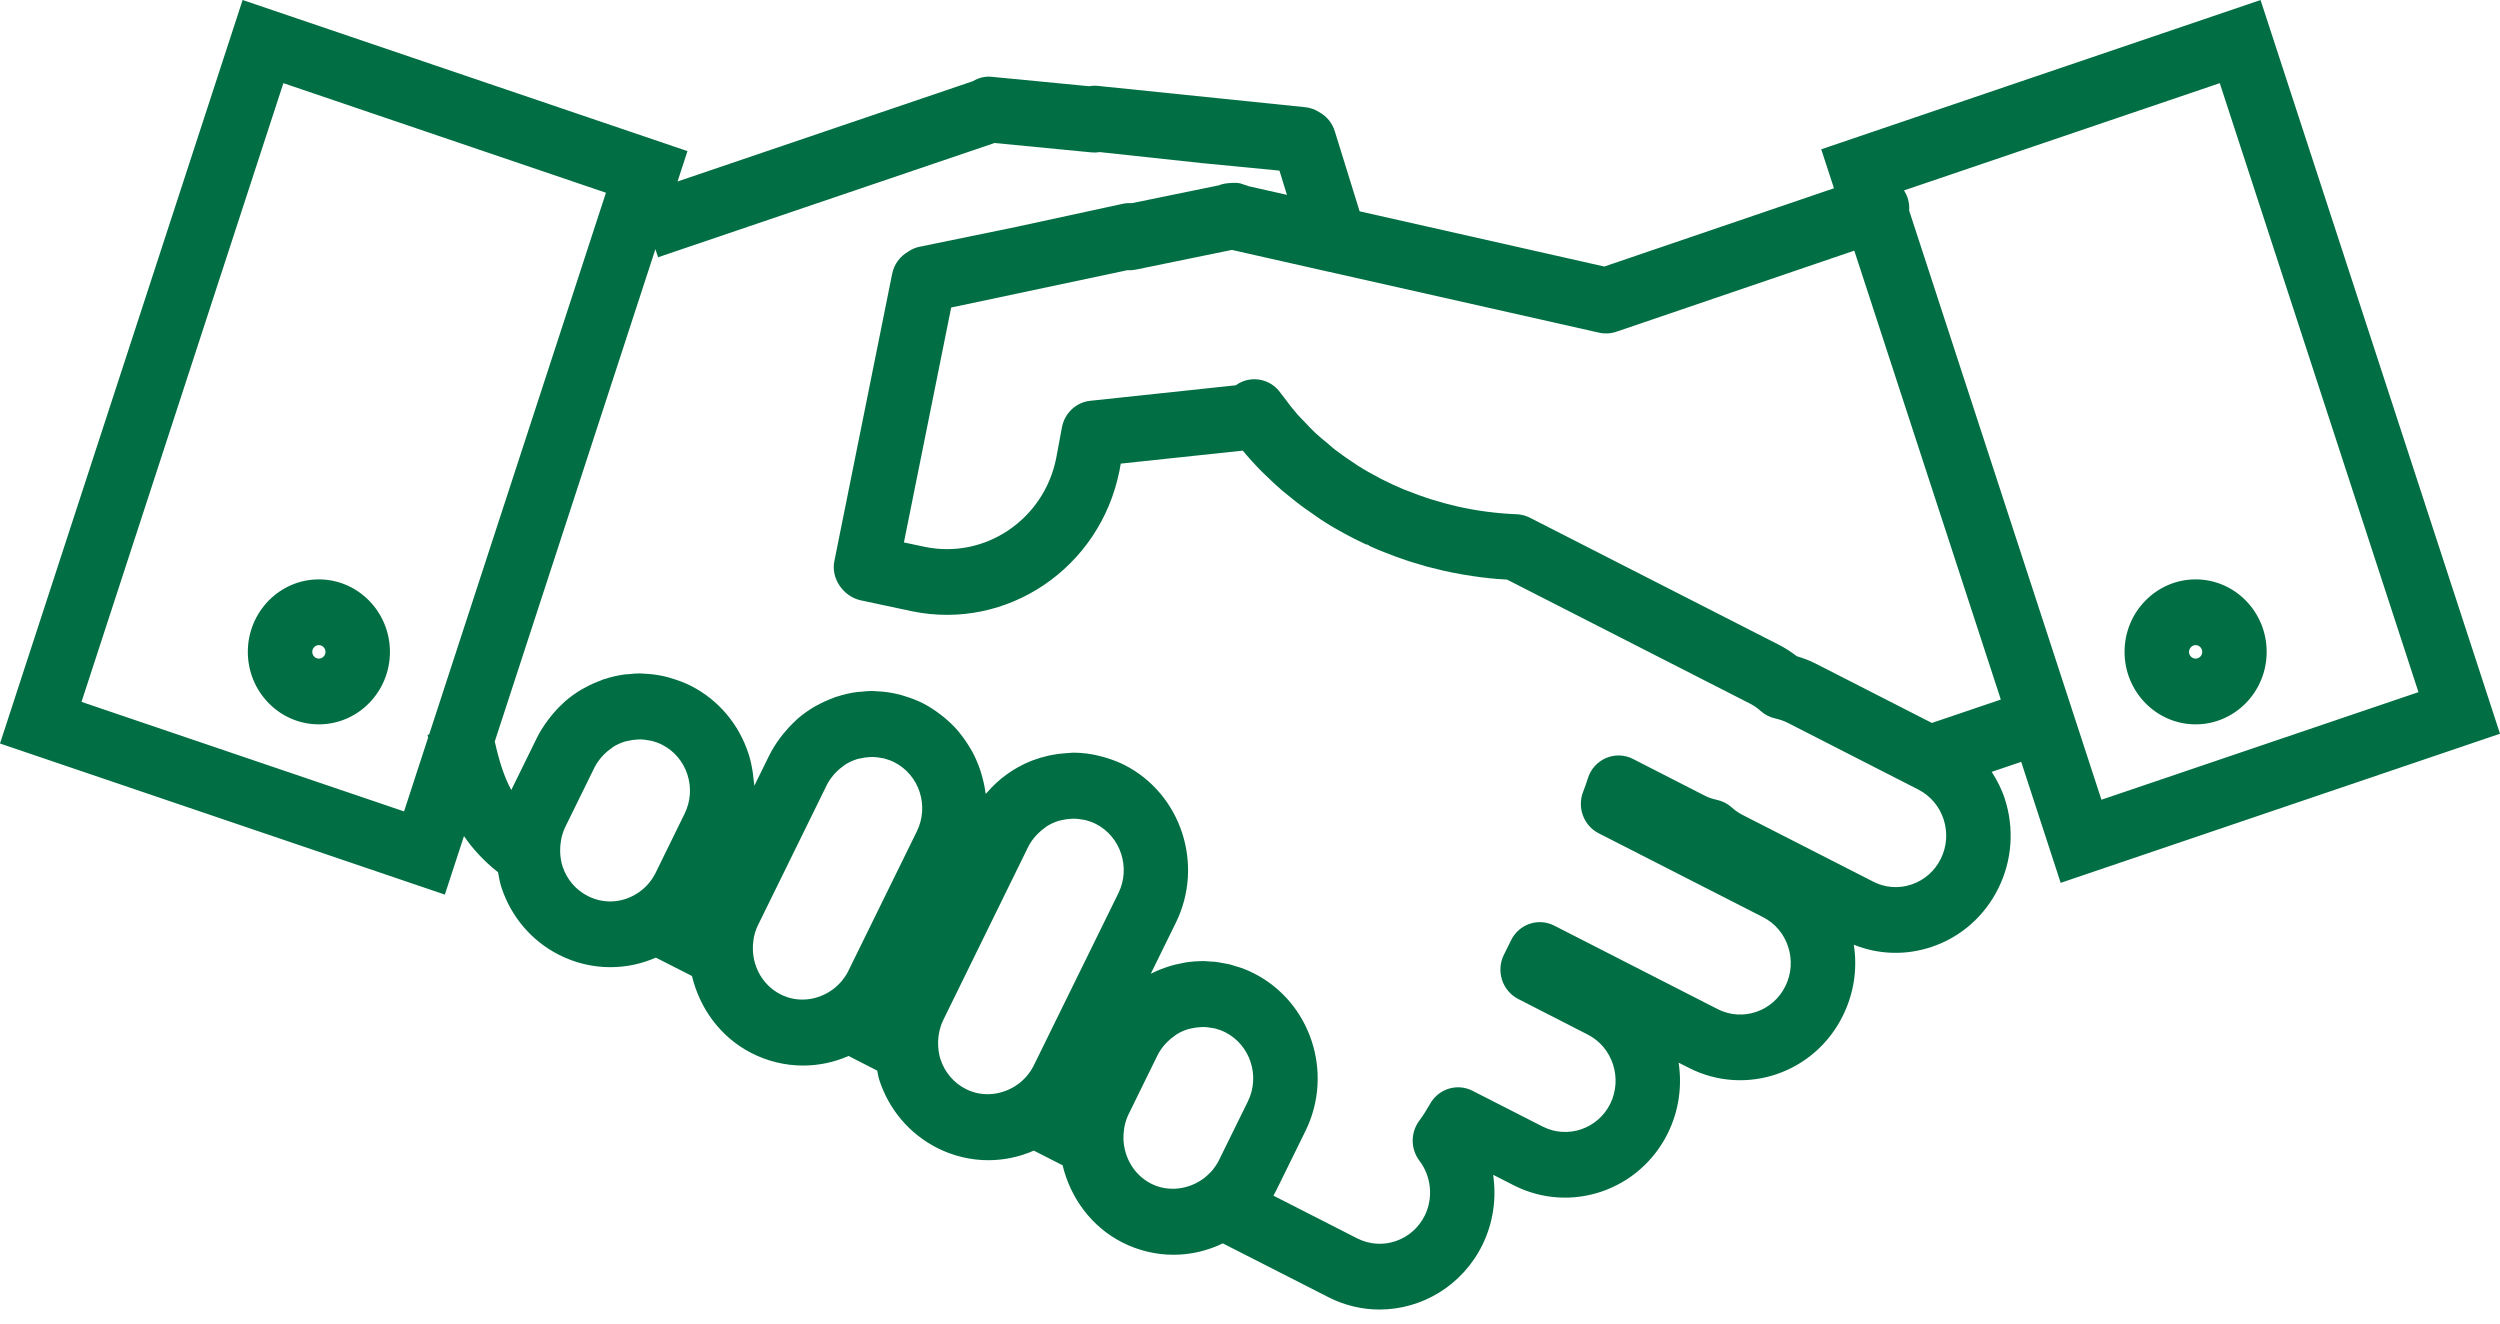 <svg width="85" height="45" viewBox="0 0 85 45" fill="none" xmlns="http://www.w3.org/2000/svg">
<path d="M70.063 30.017L85 24.947L76.859 0.001L61.922 5.076L62.355 6.401L54.547 9.062L46.227 7.185L45.383 4.463C45.297 4.183 45.108 3.955 44.864 3.819C44.717 3.722 44.549 3.661 44.37 3.644L37.326 2.92C37.225 2.909 37.128 2.913 37.033 2.932L33.714 2.611C33.492 2.587 33.271 2.646 33.079 2.76L23.037 6.17L23.374 5.138L8.249 0L0 25.279L15.125 30.416L15.775 28.427C16.075 28.868 16.457 29.28 16.933 29.656C16.965 29.826 16.992 29.996 17.046 30.163C17.376 31.171 18.072 31.989 19.005 32.464C19.545 32.739 20.148 32.884 20.749 32.884C21.296 32.884 21.819 32.77 22.299 32.559L23.527 33.184C23.791 34.281 24.488 35.262 25.552 35.805C26.093 36.083 26.698 36.229 27.302 36.229C27.847 36.229 28.371 36.114 28.851 35.903L29.825 36.401C29.851 36.506 29.861 36.612 29.895 36.715C30.224 37.727 30.921 38.548 31.855 39.025C32.395 39.301 32.998 39.447 33.6 39.447C34.146 39.447 34.67 39.332 35.15 39.121L36.129 39.62C36.393 40.717 37.092 41.697 38.156 42.242C38.696 42.517 39.299 42.662 39.9 42.662C40.494 42.662 41.063 42.522 41.576 42.275L45.16 44.101C45.72 44.388 46.316 44.524 46.904 44.524C48.335 44.524 49.716 43.718 50.402 42.326C50.769 41.579 50.886 40.743 50.766 39.943L51.471 40.302C53.398 41.28 55.747 40.483 56.711 38.52C57.086 37.752 57.194 36.919 57.073 36.13L57.423 36.308C59.352 37.291 61.701 36.489 62.661 34.527C63.033 33.772 63.158 32.936 63.029 32.12C63.877 32.462 64.807 32.489 65.683 32.192C66.675 31.856 67.48 31.146 67.949 30.192C68.415 29.242 68.49 28.162 68.161 27.152C68.055 26.824 67.897 26.525 67.718 26.243L68.721 25.903L70.063 30.017ZM82.228 23.533L71.449 27.191L64.912 7.162C64.922 7.019 64.906 6.871 64.858 6.725C64.828 6.635 64.785 6.553 64.736 6.474L75.472 2.827L82.228 23.533ZM13.738 27.588L2.771 23.864L9.635 2.827L20.602 6.553L14.591 24.973L14.537 24.984C14.543 25.016 14.551 25.048 14.556 25.079L13.738 27.588ZM20.75 30.649C20.483 30.649 20.226 30.587 19.984 30.464C19.575 30.256 19.27 29.897 19.126 29.455C19.07 29.283 19.048 29.106 19.045 28.93C19.043 28.819 19.053 28.71 19.07 28.603C19.076 28.569 19.08 28.535 19.087 28.5C19.118 28.369 19.159 28.239 19.22 28.115L20.209 26.101C20.274 25.968 20.359 25.852 20.451 25.743C20.477 25.712 20.504 25.683 20.532 25.655C20.609 25.576 20.693 25.505 20.783 25.444C20.811 25.424 20.837 25.4 20.867 25.383C20.982 25.312 21.107 25.257 21.236 25.216C21.272 25.204 21.309 25.2 21.347 25.19C21.453 25.165 21.564 25.148 21.676 25.143C21.716 25.142 21.756 25.139 21.795 25.14C21.879 25.143 21.962 25.155 22.044 25.17C22.084 25.178 22.124 25.181 22.164 25.191C22.283 25.222 22.4 25.264 22.513 25.321C22.922 25.53 23.226 25.89 23.371 26.332C23.515 26.775 23.482 27.248 23.277 27.665L22.288 29.682C22.218 29.823 22.131 29.95 22.03 30.064C21.936 30.172 21.824 30.266 21.704 30.349C21.426 30.537 21.1 30.649 20.75 30.649ZM26.535 33.806C25.956 33.511 25.62 32.921 25.598 32.303C25.593 32.189 25.601 32.076 25.618 31.964C25.624 31.928 25.628 31.892 25.635 31.857C25.665 31.72 25.706 31.587 25.768 31.462L28.108 26.697C28.173 26.563 28.258 26.446 28.35 26.338C28.375 26.308 28.402 26.28 28.429 26.252C28.507 26.172 28.592 26.101 28.683 26.038C28.71 26.02 28.735 25.996 28.765 25.979C28.881 25.909 29.006 25.853 29.136 25.812C29.171 25.8 29.207 25.796 29.243 25.788C29.35 25.762 29.461 25.745 29.574 25.741C29.614 25.739 29.654 25.736 29.695 25.738C29.777 25.74 29.858 25.753 29.938 25.767C29.979 25.774 30.021 25.778 30.062 25.788C30.18 25.819 30.296 25.861 30.409 25.918C31.254 26.348 31.598 27.4 31.175 28.262L28.836 33.027C28.835 33.029 28.833 33.032 28.832 33.034C28.773 33.152 28.699 33.257 28.618 33.356C28.579 33.404 28.535 33.447 28.491 33.49C28.445 33.537 28.395 33.579 28.342 33.62C27.838 34.008 27.135 34.116 26.535 33.806ZM32.837 37.026C32.426 36.816 32.12 36.456 31.975 36.011C31.926 35.861 31.906 35.707 31.898 35.554C31.89 35.421 31.9 35.292 31.921 35.166C31.926 35.137 31.929 35.108 31.936 35.08C31.966 34.943 32.008 34.809 32.071 34.68L34.957 28.796C35.022 28.663 35.107 28.546 35.199 28.438C35.227 28.405 35.257 28.375 35.288 28.345C35.361 28.27 35.441 28.203 35.526 28.144C35.558 28.12 35.588 28.095 35.623 28.074C35.737 28.006 35.859 27.951 35.986 27.911C36.022 27.899 36.058 27.895 36.094 27.886C36.201 27.86 36.312 27.843 36.426 27.839C36.465 27.837 36.504 27.834 36.543 27.835C36.627 27.837 36.71 27.85 36.791 27.864C36.831 27.872 36.87 27.875 36.91 27.884C37.029 27.915 37.146 27.957 37.26 28.014C38.105 28.446 38.449 29.501 38.028 30.363L35.139 36.245C35.138 36.247 35.136 36.249 35.135 36.252C35.076 36.37 35.001 36.477 34.919 36.577C34.882 36.622 34.842 36.661 34.801 36.701C34.751 36.751 34.697 36.797 34.64 36.841C34.133 37.225 33.432 37.331 32.837 37.026ZM39.137 40.244C38.56 39.949 38.224 39.361 38.198 38.745C38.193 38.625 38.201 38.507 38.219 38.391C38.224 38.358 38.228 38.324 38.235 38.292C38.264 38.154 38.306 38.02 38.368 37.892L39.356 35.878C39.422 35.745 39.506 35.628 39.598 35.52C39.626 35.487 39.655 35.458 39.685 35.428C39.76 35.352 39.841 35.285 39.928 35.224C39.958 35.203 39.988 35.177 40.02 35.159C40.135 35.089 40.259 35.034 40.389 34.993C40.42 34.983 40.453 34.978 40.486 34.97C40.598 34.943 40.713 34.926 40.83 34.922C40.867 34.921 40.903 34.917 40.94 34.918C41.028 34.921 41.114 34.934 41.199 34.949C41.235 34.956 41.272 34.958 41.308 34.967C41.428 34.999 41.547 35.04 41.66 35.098C42.507 35.53 42.851 36.583 42.43 37.444L41.438 39.461C41.38 39.578 41.306 39.684 41.225 39.785C41.188 39.83 41.145 39.87 41.103 39.911C41.057 39.958 41.009 40.001 40.957 40.042C40.45 40.438 39.735 40.548 39.137 40.244ZM65.99 29.194C65.784 29.613 65.43 29.924 64.994 30.072C64.56 30.219 64.097 30.186 63.69 29.976L59.24 27.704C59.109 27.636 58.99 27.553 58.885 27.457C58.741 27.326 58.565 27.236 58.378 27.196C58.228 27.164 58.089 27.117 57.969 27.056L55.521 25.804C55.236 25.657 54.9 25.647 54.605 25.773C54.311 25.899 54.084 26.151 53.987 26.462C53.941 26.609 53.892 26.756 53.833 26.903C53.612 27.445 53.84 28.068 54.354 28.331L59.939 31.181C60.348 31.389 60.654 31.747 60.797 32.19C60.943 32.634 60.909 33.108 60.703 33.529C60.281 34.391 59.247 34.74 58.404 34.312L52.846 31.472C52.305 31.195 51.648 31.417 51.377 31.967L51.132 32.463C51 32.728 50.978 33.036 51.069 33.317C51.161 33.598 51.359 33.832 51.618 33.965L53.984 35.176C54.828 35.606 55.171 36.66 54.751 37.523C54.328 38.383 53.296 38.733 52.45 38.303L50.064 37.086C49.547 36.822 48.916 37.014 48.625 37.527C48.499 37.75 48.377 37.941 48.252 38.109C47.955 38.511 47.959 39.068 48.261 39.466C48.666 39.997 48.736 40.727 48.444 41.325C48.02 42.187 46.989 42.535 46.142 42.103L43.298 40.653C43.333 40.591 43.367 40.527 43.398 40.462L44.391 38.443C45.352 36.478 44.568 34.081 42.641 33.098C42.503 33.027 42.361 32.966 42.215 32.913C42.144 32.887 42.071 32.868 41.998 32.847C41.925 32.825 41.852 32.799 41.778 32.781C41.701 32.764 41.624 32.753 41.547 32.74C41.473 32.726 41.399 32.711 41.325 32.702C41.261 32.695 41.197 32.694 41.133 32.691C41.053 32.685 40.974 32.676 40.895 32.676C40.887 32.676 40.879 32.677 40.87 32.677C40.708 32.679 40.546 32.691 40.386 32.711C40.304 32.722 40.226 32.741 40.146 32.758C40.069 32.773 39.992 32.787 39.916 32.807C39.819 32.831 39.725 32.863 39.63 32.895C39.576 32.914 39.522 32.933 39.469 32.954C39.368 32.994 39.27 33.038 39.173 33.086C39.158 33.093 39.142 33.099 39.127 33.106L39.985 31.359C40.944 29.394 40.161 26.996 38.237 26.012C38.059 25.921 37.872 25.85 37.683 25.788C37.633 25.771 37.582 25.756 37.531 25.741C37.357 25.692 37.181 25.652 37.002 25.628C36.989 25.626 36.975 25.622 36.961 25.621C36.805 25.602 36.649 25.59 36.493 25.59C36.457 25.59 36.422 25.597 36.386 25.598C36.326 25.6 36.267 25.606 36.207 25.611C36.057 25.622 35.908 25.64 35.762 25.669C35.714 25.678 35.666 25.688 35.618 25.699C35.453 25.738 35.293 25.786 35.136 25.844C35.106 25.856 35.077 25.865 35.047 25.877C34.473 26.11 33.962 26.475 33.553 26.953C33.541 26.967 33.527 26.977 33.516 26.991C33.515 26.985 33.513 26.98 33.513 26.975C33.511 26.958 33.506 26.942 33.504 26.925C33.474 26.714 33.425 26.506 33.364 26.303C33.349 26.256 33.337 26.21 33.321 26.164C33.249 25.955 33.162 25.752 33.058 25.558C33.038 25.522 33.015 25.488 32.995 25.452C32.893 25.277 32.78 25.11 32.652 24.951C32.63 24.924 32.61 24.895 32.587 24.867C32.442 24.696 32.28 24.541 32.105 24.395C32.066 24.363 32.027 24.333 31.986 24.302C31.801 24.16 31.605 24.027 31.39 23.917C31.186 23.813 30.973 23.734 30.756 23.667C30.707 23.652 30.661 23.637 30.612 23.623C30.409 23.57 30.202 23.534 29.994 23.515C29.937 23.509 29.881 23.507 29.824 23.504C29.764 23.501 29.702 23.493 29.642 23.493C29.517 23.493 29.397 23.508 29.276 23.519C29.228 23.524 29.179 23.523 29.131 23.53C28.897 23.56 28.67 23.616 28.45 23.688C28.437 23.692 28.423 23.693 28.409 23.697C28.386 23.705 28.366 23.718 28.344 23.726C28.143 23.799 27.949 23.886 27.762 23.99C27.734 24.006 27.705 24.019 27.677 24.036C27.475 24.156 27.284 24.293 27.106 24.448C27.079 24.472 27.055 24.499 27.028 24.524C26.885 24.656 26.753 24.8 26.63 24.953C26.592 25 26.554 25.047 26.518 25.096C26.381 25.284 26.254 25.481 26.149 25.695L25.646 26.717C25.644 26.645 25.63 26.574 25.622 26.502C25.617 26.437 25.61 26.374 25.601 26.31C25.568 26.08 25.522 25.85 25.449 25.625C25.119 24.616 24.425 23.797 23.495 23.321C23.291 23.217 23.076 23.137 22.858 23.071C22.811 23.056 22.764 23.04 22.716 23.027C22.512 22.973 22.304 22.937 22.094 22.917C22.038 22.912 21.984 22.91 21.929 22.907C21.867 22.904 21.805 22.896 21.743 22.896C21.618 22.896 21.496 22.91 21.374 22.922C21.327 22.927 21.28 22.925 21.233 22.932C20.999 22.963 20.772 23.018 20.551 23.09C20.538 23.095 20.524 23.095 20.51 23.1C20.486 23.108 20.466 23.121 20.443 23.13C20.244 23.202 20.051 23.288 19.867 23.392C19.836 23.408 19.805 23.423 19.775 23.441C19.575 23.56 19.384 23.696 19.207 23.85C19.178 23.875 19.153 23.904 19.124 23.93C18.983 24.061 18.852 24.202 18.731 24.354C18.692 24.402 18.653 24.45 18.617 24.501C18.48 24.688 18.354 24.884 18.249 25.098L17.384 26.86C17.138 26.41 16.97 25.872 16.822 25.211L22.284 8.471L22.374 8.747L33.814 4.862L37.119 5.182C37.211 5.191 37.302 5.187 37.389 5.171L40.86 5.545L43.501 5.801L43.756 6.625L42.45 6.33C42.399 6.304 42.343 6.293 42.288 6.276C42.245 6.262 42.204 6.241 42.16 6.233C42.06 6.215 41.958 6.211 41.856 6.22C41.719 6.228 41.562 6.248 41.428 6.304L38.493 6.906C38.391 6.9 38.288 6.906 38.186 6.927L34.545 7.716L31.255 8.392C31.113 8.421 30.982 8.481 30.866 8.564C30.595 8.721 30.397 8.99 30.333 9.312L28.368 19.079C28.249 19.67 28.667 20.266 29.242 20.406L31.011 20.783C34.236 21.45 37.396 19.32 38.059 16.017L38.106 15.763L42.255 15.321C42.453 15.562 42.667 15.797 42.891 16.024C42.931 16.065 42.975 16.103 43.016 16.144C43.197 16.321 43.382 16.497 43.576 16.663C43.647 16.726 43.724 16.784 43.798 16.845C43.971 16.988 44.147 17.127 44.33 17.26C44.413 17.321 44.499 17.379 44.585 17.438C44.699 17.516 44.808 17.6 44.925 17.674C44.961 17.7 45.001 17.725 45.045 17.751C45.17 17.83 45.294 17.908 45.395 17.963C45.398 17.966 45.464 18.001 45.467 18.003C45.608 18.086 45.751 18.165 45.869 18.224L45.941 18.261C45.963 18.273 45.985 18.285 46.008 18.297L46.38 18.48C46.392 18.485 46.46 18.515 46.472 18.52L46.475 18.51C46.5 18.522 46.526 18.533 46.551 18.545L46.548 18.555C46.661 18.606 46.774 18.658 46.892 18.706L47.071 18.777C47.087 18.784 47.104 18.79 47.12 18.796L47.397 18.904C47.463 18.93 47.531 18.952 47.598 18.975L47.655 18.994C47.761 19.033 47.864 19.069 47.951 19.095L48.035 19.12C48.068 19.131 48.101 19.14 48.134 19.15L48.522 19.266C48.708 19.314 48.892 19.36 49.076 19.402C49.078 19.403 49.081 19.404 49.084 19.404C49.086 19.404 49.086 19.404 49.087 19.405C49.091 19.406 49.095 19.406 49.098 19.407C49.294 19.453 49.49 19.491 49.687 19.524C49.688 19.525 49.76 19.537 49.761 19.538C49.881 19.557 50.006 19.577 50.141 19.597C50.154 19.599 50.167 19.6 50.181 19.602C50.228 19.609 50.273 19.617 50.325 19.623C50.51 19.646 50.698 19.667 50.882 19.683C50.896 19.684 50.911 19.685 50.926 19.686C51.023 19.693 51.121 19.7 51.223 19.705C51.229 19.705 51.236 19.707 51.241 19.707L59.509 23.927C59.63 23.988 59.75 24.072 59.865 24.175C60.004 24.299 60.172 24.386 60.352 24.426C60.51 24.462 60.653 24.511 60.773 24.571L65.225 26.846C65.633 27.056 65.939 27.416 66.084 27.86C66.227 28.303 66.194 28.777 65.99 29.194ZM65.684 24.58L61.75 22.571C61.545 22.466 61.324 22.38 61.09 22.311C60.898 22.162 60.695 22.032 60.488 21.926L52.014 17.601C51.943 17.565 51.869 17.537 51.793 17.518C51.719 17.498 51.642 17.487 51.565 17.484C50.896 17.458 50.221 17.37 49.558 17.221C49.267 17.154 48.98 17.076 48.697 16.988L48.621 16.966C48.371 16.887 48.127 16.795 47.886 16.699L47.752 16.65C47.475 16.535 47.203 16.409 46.94 16.274C46.935 16.271 46.929 16.267 46.924 16.264C46.657 16.126 46.397 15.978 46.148 15.82C46.14 15.815 46.134 15.81 46.127 15.805C46.116 15.798 46.107 15.79 46.096 15.784C45.85 15.626 45.613 15.459 45.384 15.284C45.301 15.219 45.225 15.147 45.145 15.081C44.999 14.96 44.851 14.84 44.715 14.713C44.585 14.591 44.467 14.463 44.347 14.335C44.273 14.258 44.194 14.182 44.123 14.102C43.96 13.916 43.81 13.723 43.667 13.527C43.628 13.474 43.582 13.422 43.544 13.368C43.257 12.951 42.729 12.788 42.26 12.966C42.171 13.001 42.089 13.046 42.014 13.1L37.069 13.627C36.588 13.677 36.197 14.045 36.106 14.53L35.909 15.585C35.491 17.667 33.49 19.016 31.449 18.594L30.733 18.443L32.34 10.456L38.339 9.185C38.431 9.193 38.527 9.185 38.622 9.166L41.884 8.497L45.137 9.232C45.14 9.232 45.141 9.232 45.143 9.232L54.369 11.311C54.563 11.355 54.765 11.344 54.953 11.28L63.046 8.522L68.028 23.785L65.684 24.58ZM74.652 24.628C75.983 24.628 77.067 23.523 77.067 22.163C77.067 20.803 75.984 19.699 74.652 19.699C73.32 19.699 72.235 20.803 72.235 22.163C72.235 23.523 73.32 24.628 74.652 24.628ZM74.652 21.934C74.775 21.934 74.876 22.037 74.876 22.164C74.876 22.29 74.775 22.393 74.652 22.393C74.528 22.393 74.426 22.29 74.426 22.164C74.427 22.037 74.529 21.934 74.652 21.934ZM10.841 19.699C9.51 19.699 8.426 20.804 8.426 22.164C8.426 23.524 9.509 24.628 10.841 24.628C12.173 24.628 13.258 23.524 13.258 22.164C13.258 20.804 12.173 19.699 10.841 19.699ZM10.841 22.393C10.718 22.393 10.617 22.289 10.617 22.163C10.617 22.037 10.718 21.934 10.841 21.934C10.965 21.934 11.067 22.037 11.067 22.163C11.066 22.289 10.965 22.393 10.841 22.393Z" fill="#016E43"/>
</svg>
